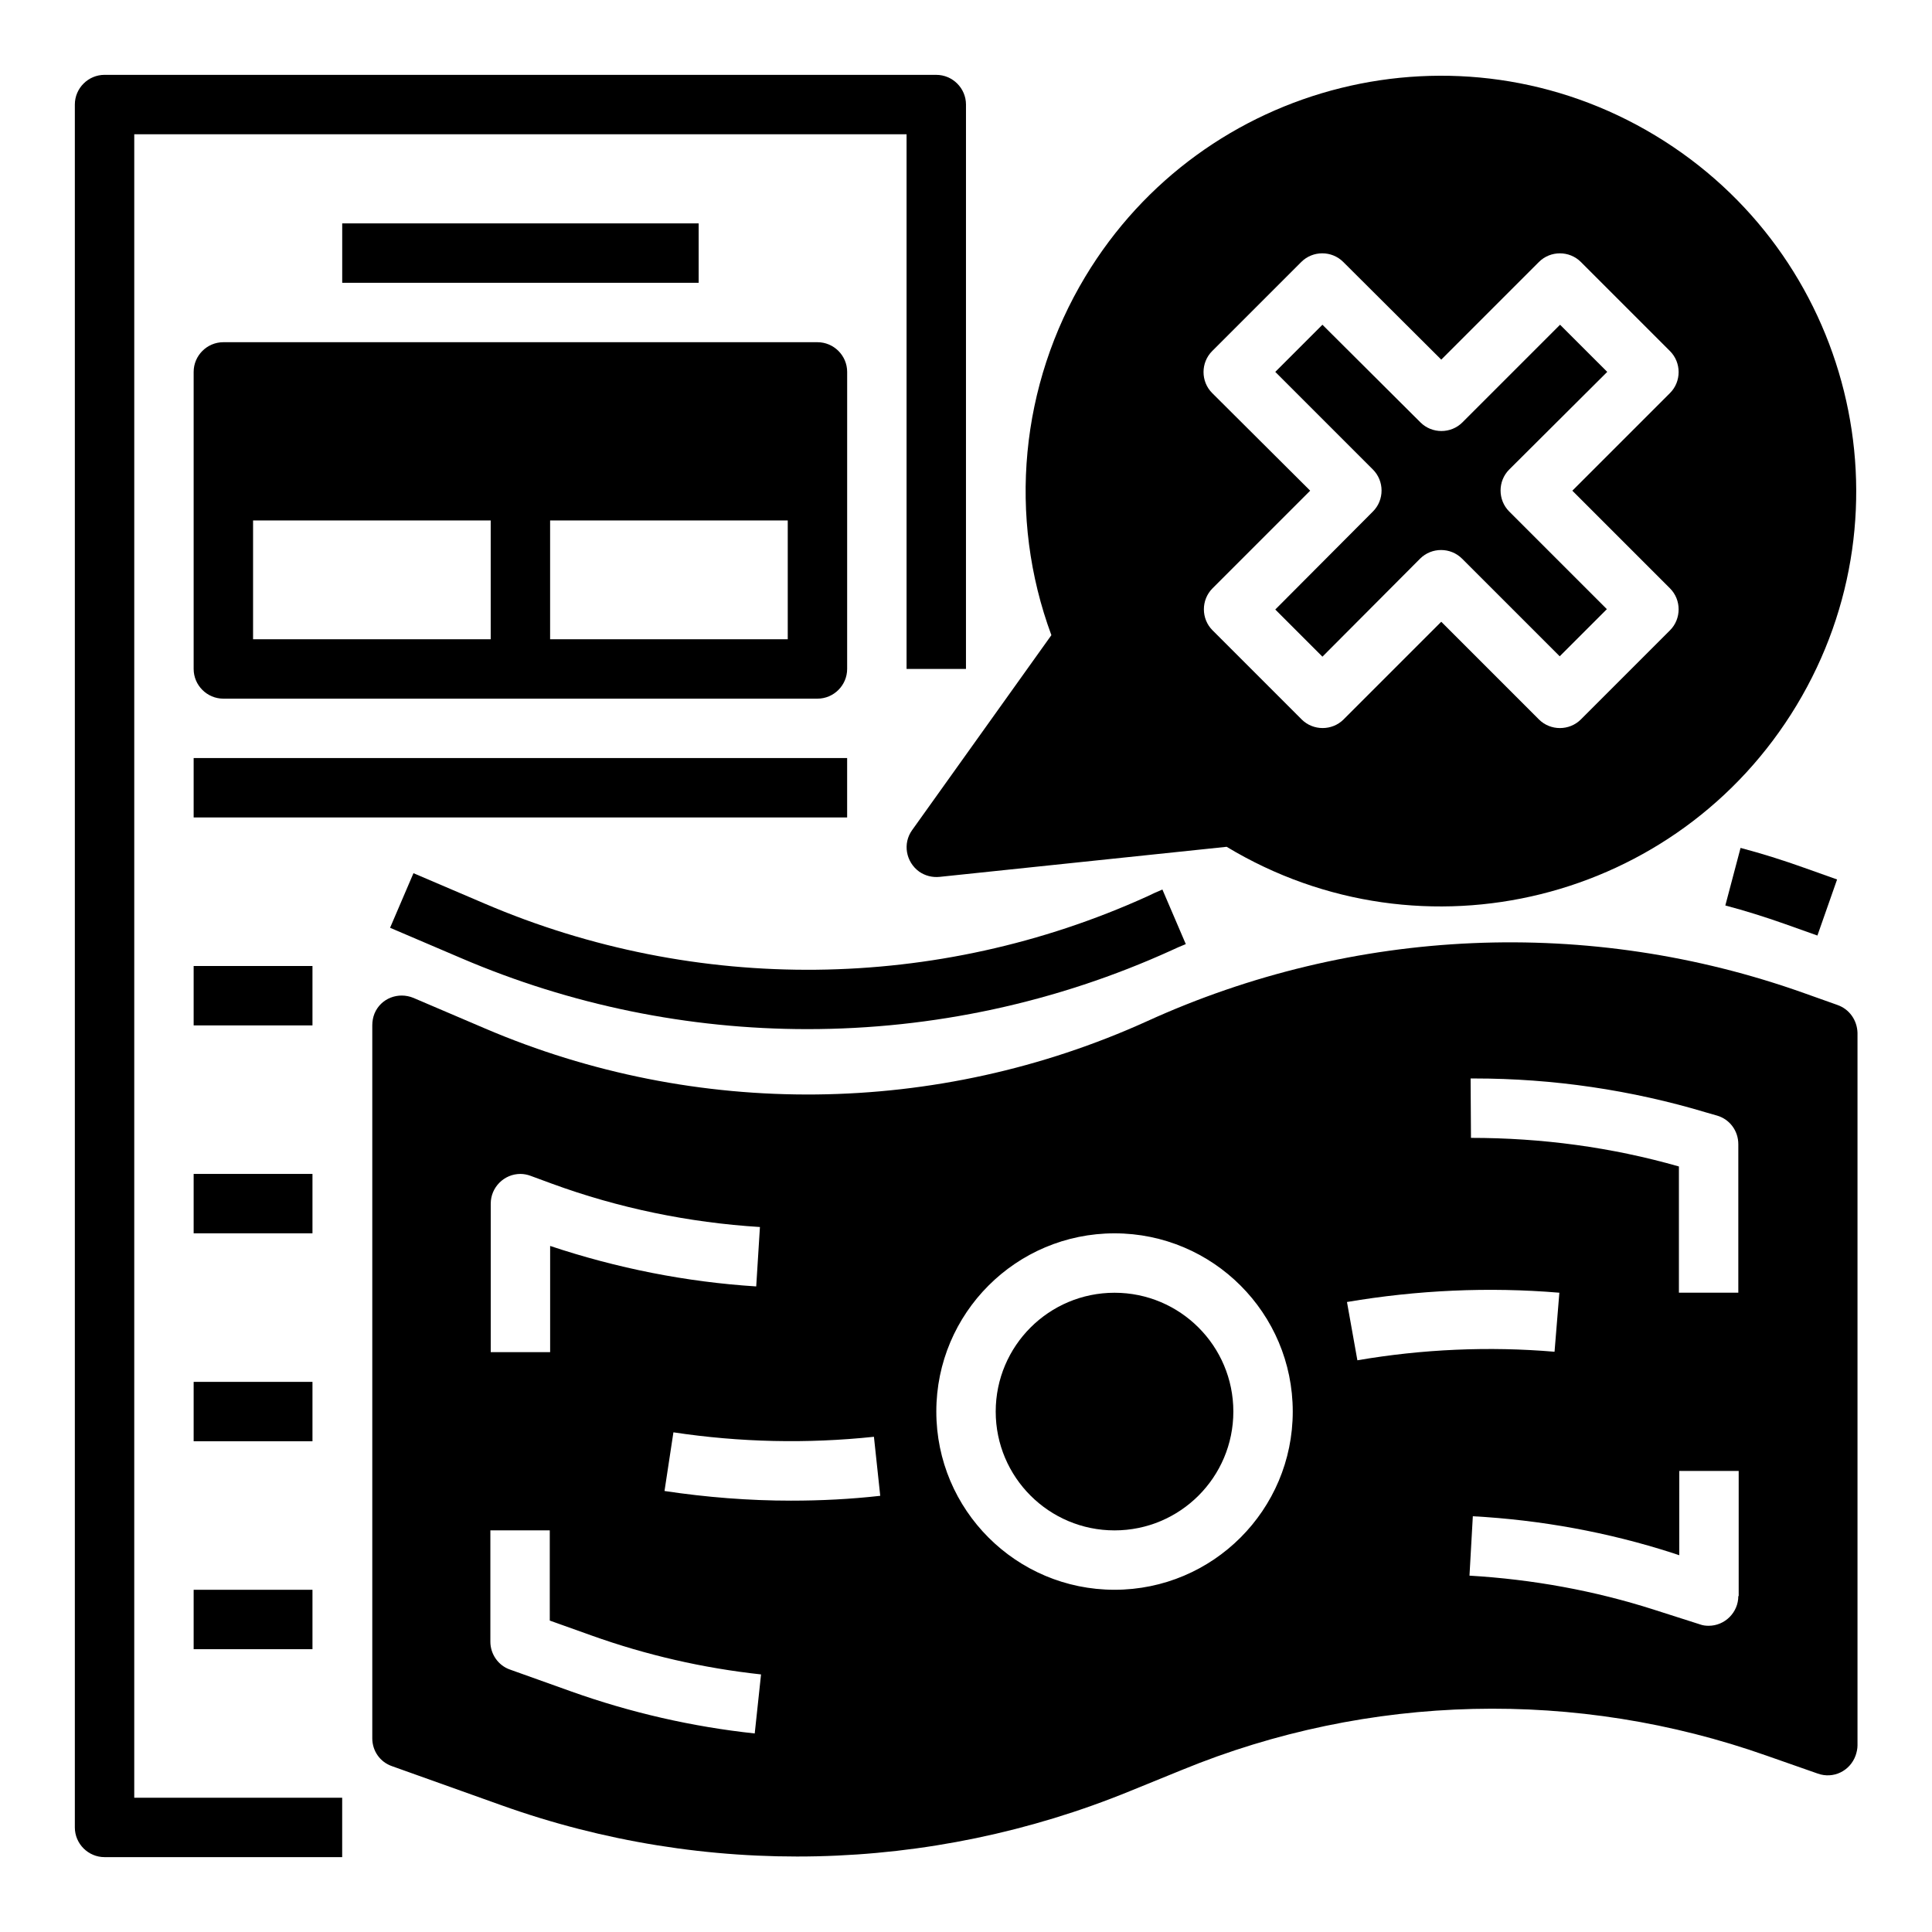 <?xml version="1.0" encoding="UTF-8"?>
<!-- Uploaded to: ICON Repo, www.svgrepo.com, Generator: ICON Repo Mixer Tools -->
<svg fill="#000000" width="800px" height="800px" version="1.1" viewBox="144 144 512 512" xmlns="http://www.w3.org/2000/svg">
 <g>
  <path d="m179.58 179.58h204.67v141.7h15.742l0.004-149.57c0-4.328-3.543-7.871-7.871-7.871l-220.42-0.004c-4.328 0-7.871 3.543-7.871 7.871v456.58c0 4.328 3.543 7.871 7.871 7.871h62.977v-15.742h-55.105z"/>
  <path d="m357.98 416.73c33.258 0 66.125-7.086 96.434-20.859 1.277-0.59 2.559-1.18 3.836-1.672l-6.199-14.465c-1.379 0.59-2.754 1.18-4.133 1.871-55.598 25.191-119.36 25.879-175.45 1.871l-18.895-8.07-6.199 14.465 18.895 8.07c28.934 12.395 60.125 18.789 91.711 18.789z"/>
  <path d="m601.23 383.96c5.215 1.379 10.527 3.051 15.547 4.82l8.855 3.148 5.215-14.859-8.855-3.148c-5.512-1.969-11.121-3.738-16.727-5.215z"/>
  <path d="m234.69 203.2h94.465v15.742h-94.465z"/>
  <path d="m195.32 242.56v78.719c0 4.328 3.543 7.871 7.871 7.871h157.44c4.328 0 7.871-3.543 7.871-7.871l0.004-78.719c0-4.328-3.543-7.871-7.871-7.871h-157.44c-4.332 0-7.875 3.539-7.875 7.871zm15.746 70.848v-31.488h62.977v31.488zm78.719 0v-31.488h62.977v31.488z"/>
  <path d="m195.32 344.89h173.18v15.742h-173.18z"/>
  <path d="m195.32 400h31.488v15.742h-31.488z"/>
  <path d="m195.32 455.1h31.488v15.742h-31.488z"/>
  <path d="m195.32 510.21h31.488v15.742h-31.488z"/>
  <path d="m195.32 565.31h31.488v15.742h-31.488z"/>
  <path d="m630.95 410.33-8.855-3.148c-56.875-20.27-119.36-17.516-174.17 7.477-55.598 25.191-119.36 25.879-175.45 1.871l-18.895-8.07c-4.035-1.672-8.66 0.098-10.332 4.133-0.395 0.984-0.59 2.066-0.59 3.148v188.93c0 3.344 2.066 6.297 5.215 7.379l28.93 10.332c54.121 19.387 113.55 18.008 166.69-3.738l13.777-5.609c49.398-20.27 104.6-21.551 154.98-3.738l13.48 4.723c4.133 1.477 8.562-0.688 10.035-4.82 0.297-0.887 0.492-1.77 0.492-2.656v-188.83c-0.098-3.348-2.164-6.297-5.312-7.379zm-356.9 52.645c0-4.328 3.543-7.871 7.871-7.871 0.887 0 1.871 0.195 2.656 0.492l5.609 2.066c17.711 6.496 36.309 10.332 55.203 11.512l-0.984 15.742c-18.598-1.18-36.898-4.82-54.613-10.727v28.145h-15.742zm69.961 140.41c-16.531-1.77-32.867-5.512-48.609-11.121l-16.234-5.805c-3.148-1.082-5.215-4.133-5.215-7.379v-29.52h15.742v23.91l11.02 3.938c14.562 5.215 29.617 8.66 44.969 10.332zm9.645-61.695c-11.219 0-22.434-0.887-33.555-2.559l2.363-15.547c17.613 2.656 35.426 3.051 53.137 1.18l1.672 15.645c-7.875 0.887-15.746 1.281-23.617 1.281zm85.707 23.617c-26.074 0-47.23-21.156-47.23-47.23s21.156-47.23 47.23-47.23 47.23 21.156 47.23 47.23-21.156 47.23-47.23 47.23zm61.598-76.262c18.598-3.148 37.492-4.035 56.285-2.461l-1.277 15.645c-17.418-1.477-35.031-0.688-52.25 2.262zm103.71 77.934c0 4.328-3.543 7.871-7.871 7.871-0.789 0-1.574-0.098-2.363-0.395l-12.004-3.836c-15.941-5.117-32.375-8.07-49.004-9.055l0.887-15.742c18.008 0.984 35.816 4.231 52.938 9.742l1.77 0.59 0.004-22.336h15.742v33.16zm0-80.395h-15.742v-33.457c-17.91-5.117-36.406-7.578-55.105-7.578l-0.098-15.742h0.984c20.859 0 41.625 3.051 61.598 9.055l2.754 0.789c3.344 0.984 5.609 4.035 5.609 7.578z"/>
  <path d="m470.85 518.08c0 17.391-14.098 31.488-31.488 31.488s-31.488-14.098-31.488-31.488 14.098-31.488 31.488-31.488 31.488 14.098 31.488 31.488"/>
  <path d="m520.34 292.05c3.051-3.051 8.07-3.051 11.121 0l25.879 25.879 12.496-12.496-25.879-25.879c-3.051-3.051-3.051-8.07 0-11.121l25.977-25.879-12.5-12.496-25.879 25.879c-3.051 3.051-8.07 3.051-11.121 0l-25.977-25.879-12.496 12.496 25.879 25.879c3.051 3.051 3.051 8.07 0 11.121l-25.879 25.977 12.496 12.496z"/>
  <path d="m385.73 363.98c-2.559 3.543-1.672 8.461 1.871 11.02 1.574 1.082 3.445 1.574 5.41 1.379l76.062-7.969c52.055 31.391 119.66 14.562 151.04-37.492 31.391-52.055 14.562-119.66-37.492-151.04-52.051-31.391-119.75-14.566-151.04 37.488-17.219 28.633-20.566 63.566-8.953 94.957zm79.508-115.82c-3.051-3.051-3.051-8.07 0-11.121l23.617-23.617c3.051-3.051 8.07-3.051 11.121 0l25.973 25.883 25.879-25.879c3.051-3.051 8.07-3.051 11.121 0l23.617 23.617c3.051 3.051 3.051 8.07 0 11.121l-25.879 25.875 25.879 25.879c3.051 3.051 3.051 8.07 0 11.121l-23.617 23.617c-3.051 3.051-8.07 3.051-11.121 0l-25.879-25.883-25.879 25.879c-3.051 3.051-8.07 3.051-11.121 0l-23.617-23.617c-3.051-3.051-3.051-8.07 0-11.121l25.879-25.879z"/>
 </g>
</svg>